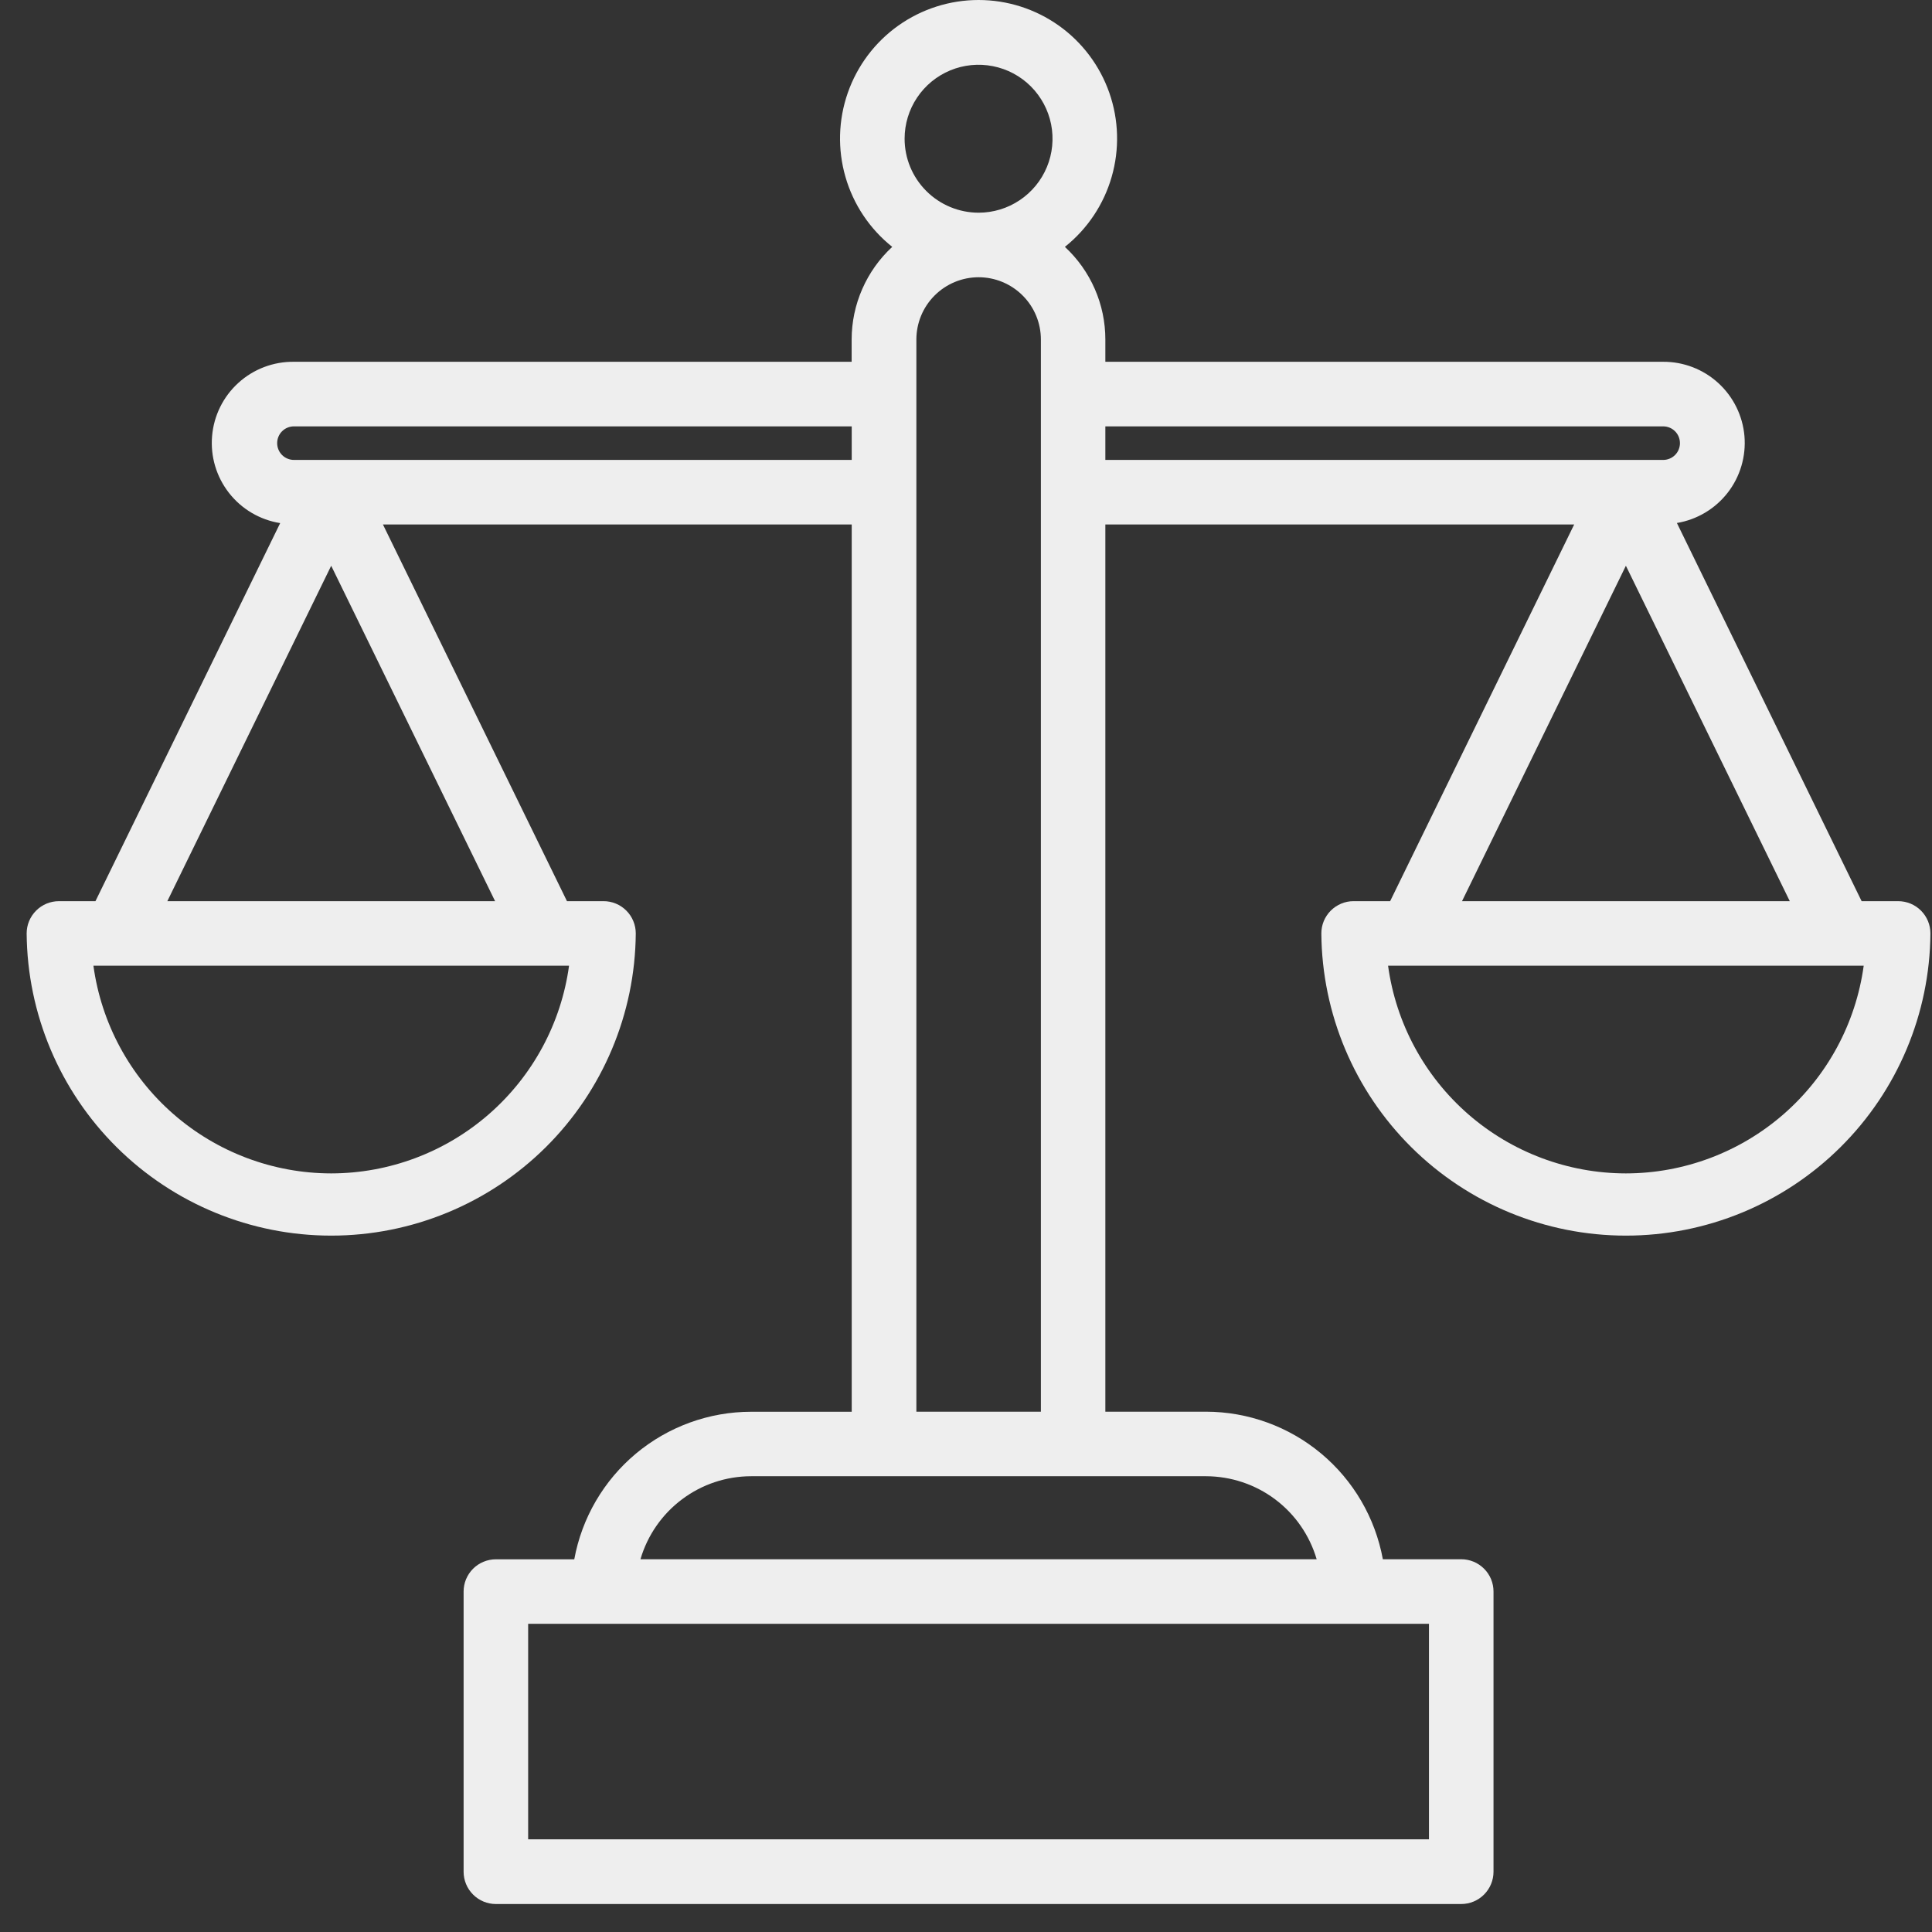 <?xml version="1.0" encoding="UTF-8"?> <svg xmlns="http://www.w3.org/2000/svg" width="54" height="54" viewBox="0 0 54 54" fill="none"><rect x="0" y="0" width="54" height="54" fill="#333333" stroke="none"/><path d="M53.054 25.188H52.033L46.87 14.618C47.433 14.524 47.939 14.222 48.289 13.772C48.639 13.322 48.806 12.756 48.758 12.188C48.709 11.62 48.448 11.091 48.027 10.706C47.606 10.321 47.056 10.109 46.486 10.112H30.895V9.489C30.895 9.003 30.795 8.522 30.6 8.077C30.405 7.631 30.121 7.231 29.764 6.9C30.392 6.4 30.849 5.716 31.071 4.945C31.294 4.173 31.271 3.352 31.006 2.594C30.741 1.836 30.247 1.179 29.592 0.714C28.937 0.25 28.154 0 27.351 0C26.548 0 25.765 0.25 25.11 0.714C24.455 1.179 23.961 1.836 23.696 2.594C23.431 3.352 23.408 4.173 23.631 4.945C23.853 5.716 24.31 6.4 24.938 6.9C24.581 7.23 24.296 7.631 24.101 8.076C23.905 8.522 23.804 9.003 23.804 9.489V10.112H8.216C7.643 10.105 7.088 10.315 6.664 10.7C6.239 11.085 5.976 11.617 5.928 12.188C5.879 12.759 6.048 13.327 6.401 13.778C6.754 14.23 7.265 14.531 7.831 14.621L2.668 25.188H1.648C1.408 25.188 1.179 25.282 1.01 25.452C0.84 25.621 0.745 25.85 0.745 26.09C0.763 28.336 1.667 30.484 3.262 32.066C4.856 33.648 7.011 34.536 9.258 34.536C11.504 34.536 13.659 33.648 15.254 32.066C16.848 30.484 17.753 28.336 17.77 26.09C17.77 25.971 17.747 25.854 17.701 25.744C17.656 25.635 17.59 25.535 17.506 25.452C17.422 25.368 17.323 25.301 17.213 25.256C17.104 25.211 16.986 25.187 16.868 25.188H15.847L10.703 14.659H23.806V39.459H20.992C19.817 39.46 18.679 39.874 17.776 40.627C16.873 41.381 16.263 42.427 16.051 43.583H13.86C13.742 43.583 13.624 43.606 13.515 43.652C13.405 43.697 13.306 43.763 13.222 43.847C13.138 43.931 13.072 44.031 13.026 44.14C12.981 44.249 12.958 44.367 12.958 44.485V52.315C12.958 52.555 13.053 52.784 13.222 52.953C13.391 53.123 13.621 53.218 13.86 53.218H40.842C41.081 53.218 41.311 53.123 41.48 52.953C41.649 52.784 41.744 52.555 41.744 52.315V44.484C41.744 44.365 41.721 44.248 41.676 44.138C41.63 44.029 41.564 43.929 41.48 43.846C41.396 43.762 41.297 43.695 41.187 43.65C41.078 43.605 40.96 43.581 40.842 43.581H38.651C38.439 42.425 37.828 41.379 36.926 40.626C36.023 39.872 34.885 39.459 33.709 39.457H30.895V14.659H43.999L38.855 25.188H37.834C37.715 25.187 37.598 25.211 37.489 25.256C37.379 25.301 37.28 25.368 37.196 25.452C37.112 25.535 37.046 25.635 37 25.744C36.955 25.854 36.932 25.971 36.932 26.09C36.949 28.336 37.854 30.484 39.448 32.066C41.043 33.648 43.198 34.536 45.444 34.536C47.69 34.536 49.846 33.648 51.44 32.066C53.035 30.484 53.939 28.336 53.956 26.09C53.956 25.85 53.861 25.621 53.692 25.452C53.523 25.282 53.294 25.188 53.054 25.188ZM25.284 3.877C25.284 3.468 25.405 3.069 25.632 2.729C25.859 2.389 26.182 2.124 26.56 1.967C26.938 1.811 27.353 1.77 27.754 1.85C28.155 1.929 28.524 2.126 28.813 2.415C29.102 2.705 29.299 3.073 29.379 3.474C29.458 3.875 29.418 4.291 29.261 4.669C29.105 5.046 28.84 5.369 28.5 5.596C28.16 5.824 27.76 5.945 27.351 5.945C26.803 5.944 26.277 5.726 25.89 5.338C25.502 4.951 25.284 4.425 25.284 3.877ZM9.257 32.797C7.635 32.795 6.069 32.206 4.847 31.139C3.625 30.072 2.831 28.599 2.611 26.992H15.905C15.685 28.599 14.89 30.072 13.668 31.139C12.446 32.206 10.88 32.795 9.257 32.797ZM4.677 25.188L9.257 15.813L13.838 25.188H4.677ZM8.216 12.855C8.092 12.855 7.972 12.806 7.884 12.718C7.796 12.63 7.747 12.51 7.747 12.386C7.747 12.261 7.796 12.142 7.884 12.054C7.972 11.966 8.092 11.917 8.216 11.917H23.806V12.855H8.216ZM39.94 51.409H14.762V45.386H39.94V51.409ZM36.801 43.581H17.901C18.097 42.913 18.504 42.325 19.062 41.907C19.619 41.488 20.297 41.262 20.994 41.261H33.709C34.406 41.263 35.084 41.489 35.641 41.907C36.198 42.325 36.605 42.913 36.801 43.581ZM25.613 39.457V9.489C25.613 9.028 25.796 8.585 26.123 8.259C26.449 7.933 26.892 7.749 27.353 7.749C27.814 7.749 28.257 7.933 28.583 8.259C28.91 8.585 29.093 9.028 29.093 9.489V39.457H25.613ZM30.895 11.917H46.486C46.61 11.917 46.73 11.966 46.818 12.054C46.906 12.142 46.955 12.261 46.955 12.386C46.955 12.51 46.906 12.63 46.818 12.718C46.73 12.806 46.61 12.855 46.486 12.855H30.895V11.917ZM45.444 15.813L50.025 25.188H40.864L45.444 15.813ZM45.444 32.797C43.822 32.795 42.255 32.206 41.033 31.139C39.812 30.072 39.017 28.599 38.797 26.992H52.091C51.871 28.599 51.077 30.072 49.855 31.139C48.633 32.206 47.066 32.795 45.444 32.797Z" fill="#EEEEEE"></path></svg> 